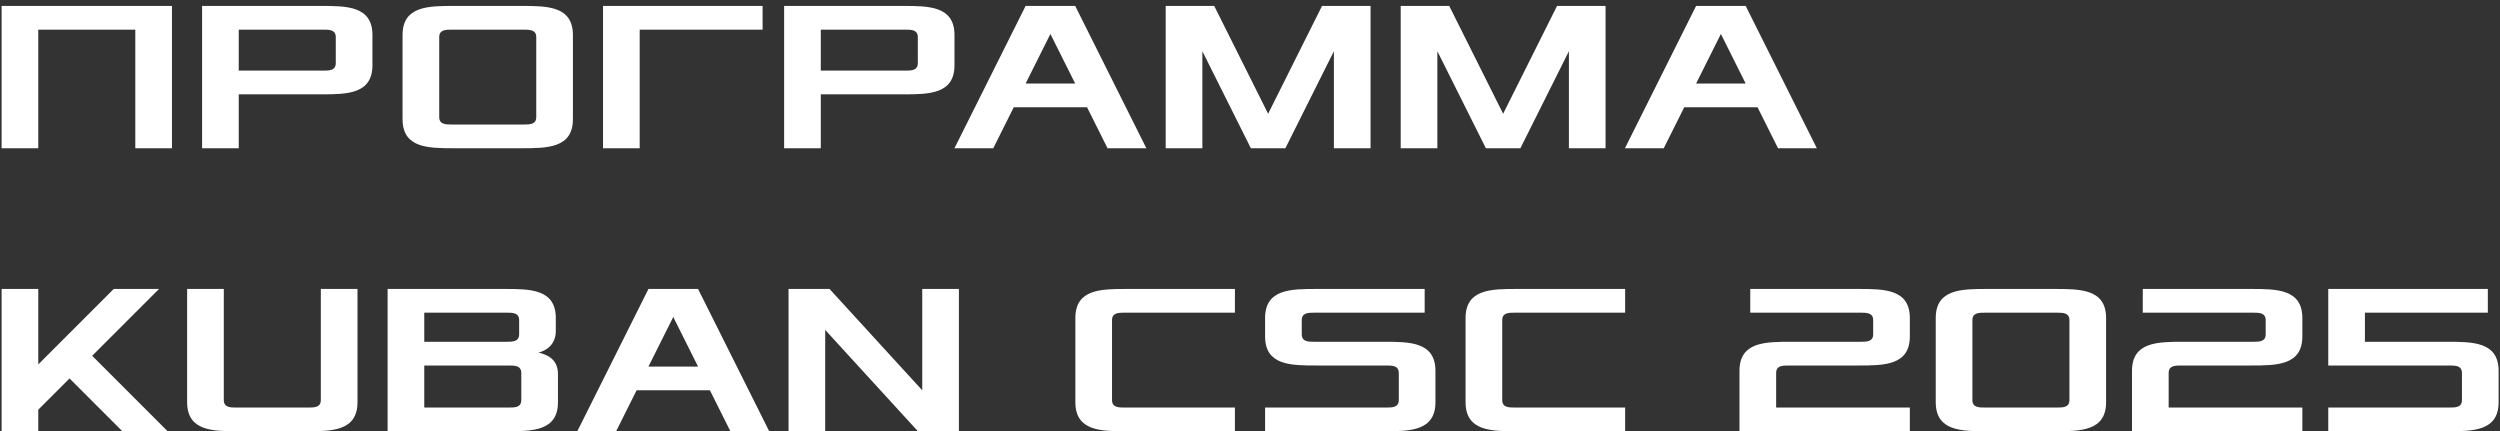 <?xml version="1.0" encoding="UTF-8"?> <svg xmlns="http://www.w3.org/2000/svg" width="371" height="64" viewBox="0 0 371 64" fill="none"><rect x="0" y="0" width="371" height="64" fill="#333333" stroke="none"/><path d="M0.24 22V0.88H25.52V22H20.08V4.4H5.68V22H0.24ZM29.99 22V0.88H47.59C51.43 0.88 55.27 0.88 55.27 5.2V9.68C55.27 14 51.43 14 47.59 14H35.43V22H29.99ZM35.43 10.48H47.91C48.87 10.48 49.83 10.48 49.83 9.36V5.52C49.83 4.4 48.87 4.4 47.91 4.4H35.43V10.48ZM59.74 17.68V5.2C59.74 0.88 63.58 0.88 67.42 0.88H77.34C81.18 0.88 85.02 0.88 85.02 5.2V17.68C85.02 22 81.18 22 77.34 22H67.42C63.58 22 59.74 22 59.74 17.68ZM65.18 17.36C65.18 18.48 66.14 18.48 67.1 18.48H77.66C78.62 18.48 79.58 18.48 79.58 17.36V5.52C79.58 4.4 78.62 4.4 77.66 4.4H67.1C66.14 4.4 65.18 4.4 65.18 5.52V17.36ZM89.49 22V0.88H113.17V4.4H94.93V22H89.49ZM116.365 22V0.88H133.965C137.805 0.88 141.645 0.88 141.645 5.2V9.68C141.645 14 137.805 14 133.965 14H121.805V22H116.365ZM121.805 10.48H134.285C135.245 10.48 136.205 10.48 136.205 9.36V5.52C136.205 4.4 135.245 4.4 134.285 4.4H121.805V10.48ZM141.64 22L152.2 0.88H159.56L170.12 22H164.36L161.32 15.92H150.44L147.4 22H141.64ZM152.2 12.4H159.56L155.88 5.04L152.2 12.4ZM172.99 22V0.88H180.19L188.19 16.88L196.19 0.88H203.39V22H197.95V7.6L190.75 22H185.63L178.43 7.6V22H172.99ZM207.865 22V0.88H215.065L223.065 16.88L231.065 0.88H238.265V22H232.825V7.6L225.625 22H220.505L213.305 7.6V22H207.865ZM241.14 22L251.7 0.88H259.06L269.62 22H263.86L260.82 15.92H249.94L246.9 22H241.14ZM251.7 12.4H259.06L255.38 5.04L251.7 12.4ZM0.24 64V42.88H5.68V54.08L16.88 42.88H23.6L13.68 52.8L24.88 64H18.16L10.32 56.16L5.68 60.8V64H0.24ZM27.771 59.68V42.88H33.211V59.36C33.211 60.48 34.171 60.48 35.131 60.48H45.691C46.651 60.48 47.611 60.48 47.611 59.36V42.88H53.051V59.68C53.051 64 49.211 64 45.371 64H35.451C31.611 64 27.771 64 27.771 59.68ZM57.521 64V42.88H74.801C78.641 42.88 82.481 42.88 82.481 47.2V49.12C82.481 51.04 81.201 52 79.921 52.32C81.201 52.64 82.801 53.28 82.801 55.52V59.68C82.801 64 78.961 64 75.121 64H57.521ZM62.961 60.48H75.441C76.401 60.48 77.361 60.48 77.361 59.36V55.36C77.361 54.24 76.401 54.24 75.441 54.24H62.961V60.48ZM62.961 50.72H75.121C76.081 50.72 77.041 50.72 77.041 49.6V47.52C77.041 46.4 76.081 46.4 75.121 46.4H62.961V50.72ZM85.671 64L96.231 42.88H103.591L114.151 64H108.391L105.351 57.92H94.471L91.431 64H85.671ZM96.231 54.4H103.591L99.911 47.04L96.231 54.4ZM117.021 64V42.88H123.101L136.861 57.92V42.88H142.301V64H136.221L122.461 48.96V64H117.021ZM159.584 59.68V47.2C159.584 42.88 163.424 42.88 167.264 42.88H183.264V46.4H166.944C165.984 46.4 165.024 46.4 165.024 47.52V59.36C165.024 60.48 165.984 60.48 166.944 60.48H183.264V64H167.264C163.424 64 159.584 64 159.584 59.68ZM187.74 64V60.48H205.66C206.62 60.48 207.58 60.48 207.58 59.36V55.36C207.58 54.24 206.62 54.24 205.66 54.24H195.42C191.58 54.24 187.74 54.24 187.74 49.92V47.2C187.74 42.88 191.58 42.88 195.42 42.88H211.42V46.4H195.1C194.14 46.4 193.18 46.4 193.18 47.52V49.6C193.18 50.72 194.14 50.72 195.1 50.72H205.34C209.18 50.72 213.02 50.72 213.02 55.04V59.68C213.02 64 209.18 64 205.34 64H187.74ZM217.49 59.68V47.2C217.49 42.88 221.33 42.88 225.17 42.88H241.17V46.4H224.85C223.89 46.4 222.93 46.4 222.93 47.52V59.36C222.93 60.48 223.89 60.48 224.85 60.48H241.17V64H225.17C221.33 64 217.49 64 217.49 59.68ZM258.139 64V55.04C258.139 50.72 261.979 50.72 265.819 50.72H276.059C277.019 50.72 277.979 50.72 277.979 49.6V47.52C277.979 46.4 277.019 46.4 276.059 46.4H259.739V42.88H275.739C279.579 42.88 283.419 42.88 283.419 47.2V49.92C283.419 54.24 279.579 54.24 275.739 54.24H265.499C264.539 54.24 263.579 54.24 263.579 55.36V60.48H283.419V64H258.139ZM287.264 59.68V47.2C287.264 42.88 291.104 42.88 294.944 42.88H304.864C308.704 42.88 312.544 42.88 312.544 47.2V59.68C312.544 64 308.704 64 304.864 64H294.944C291.104 64 287.264 64 287.264 59.68ZM292.704 59.36C292.704 60.48 293.664 60.48 294.624 60.48H305.184C306.144 60.48 307.104 60.48 307.104 59.36V47.52C307.104 46.4 306.144 46.4 305.184 46.4H294.624C293.664 46.4 292.704 46.4 292.704 47.52V59.36ZM316.389 64V55.04C316.389 50.72 320.229 50.72 324.069 50.72H334.309C335.269 50.72 336.229 50.72 336.229 49.6V47.52C336.229 46.4 335.269 46.4 334.309 46.4H317.989V42.88H333.989C337.829 42.88 341.669 42.88 341.669 47.2V49.92C341.669 54.24 337.829 54.24 333.989 54.24H323.749C322.789 54.24 321.829 54.24 321.829 55.36V60.48H341.669V64H316.389ZM345.514 64V60.48H363.434C364.394 60.48 365.354 60.48 365.354 59.36V55.36C365.354 54.24 364.394 54.24 363.434 54.24H345.514V42.88H369.194V46.4H350.954V50.72H363.114C366.954 50.72 370.794 50.72 370.794 55.04V59.68C370.794 64 366.954 64 363.114 64H345.514Z" fill="white"></path></svg> 